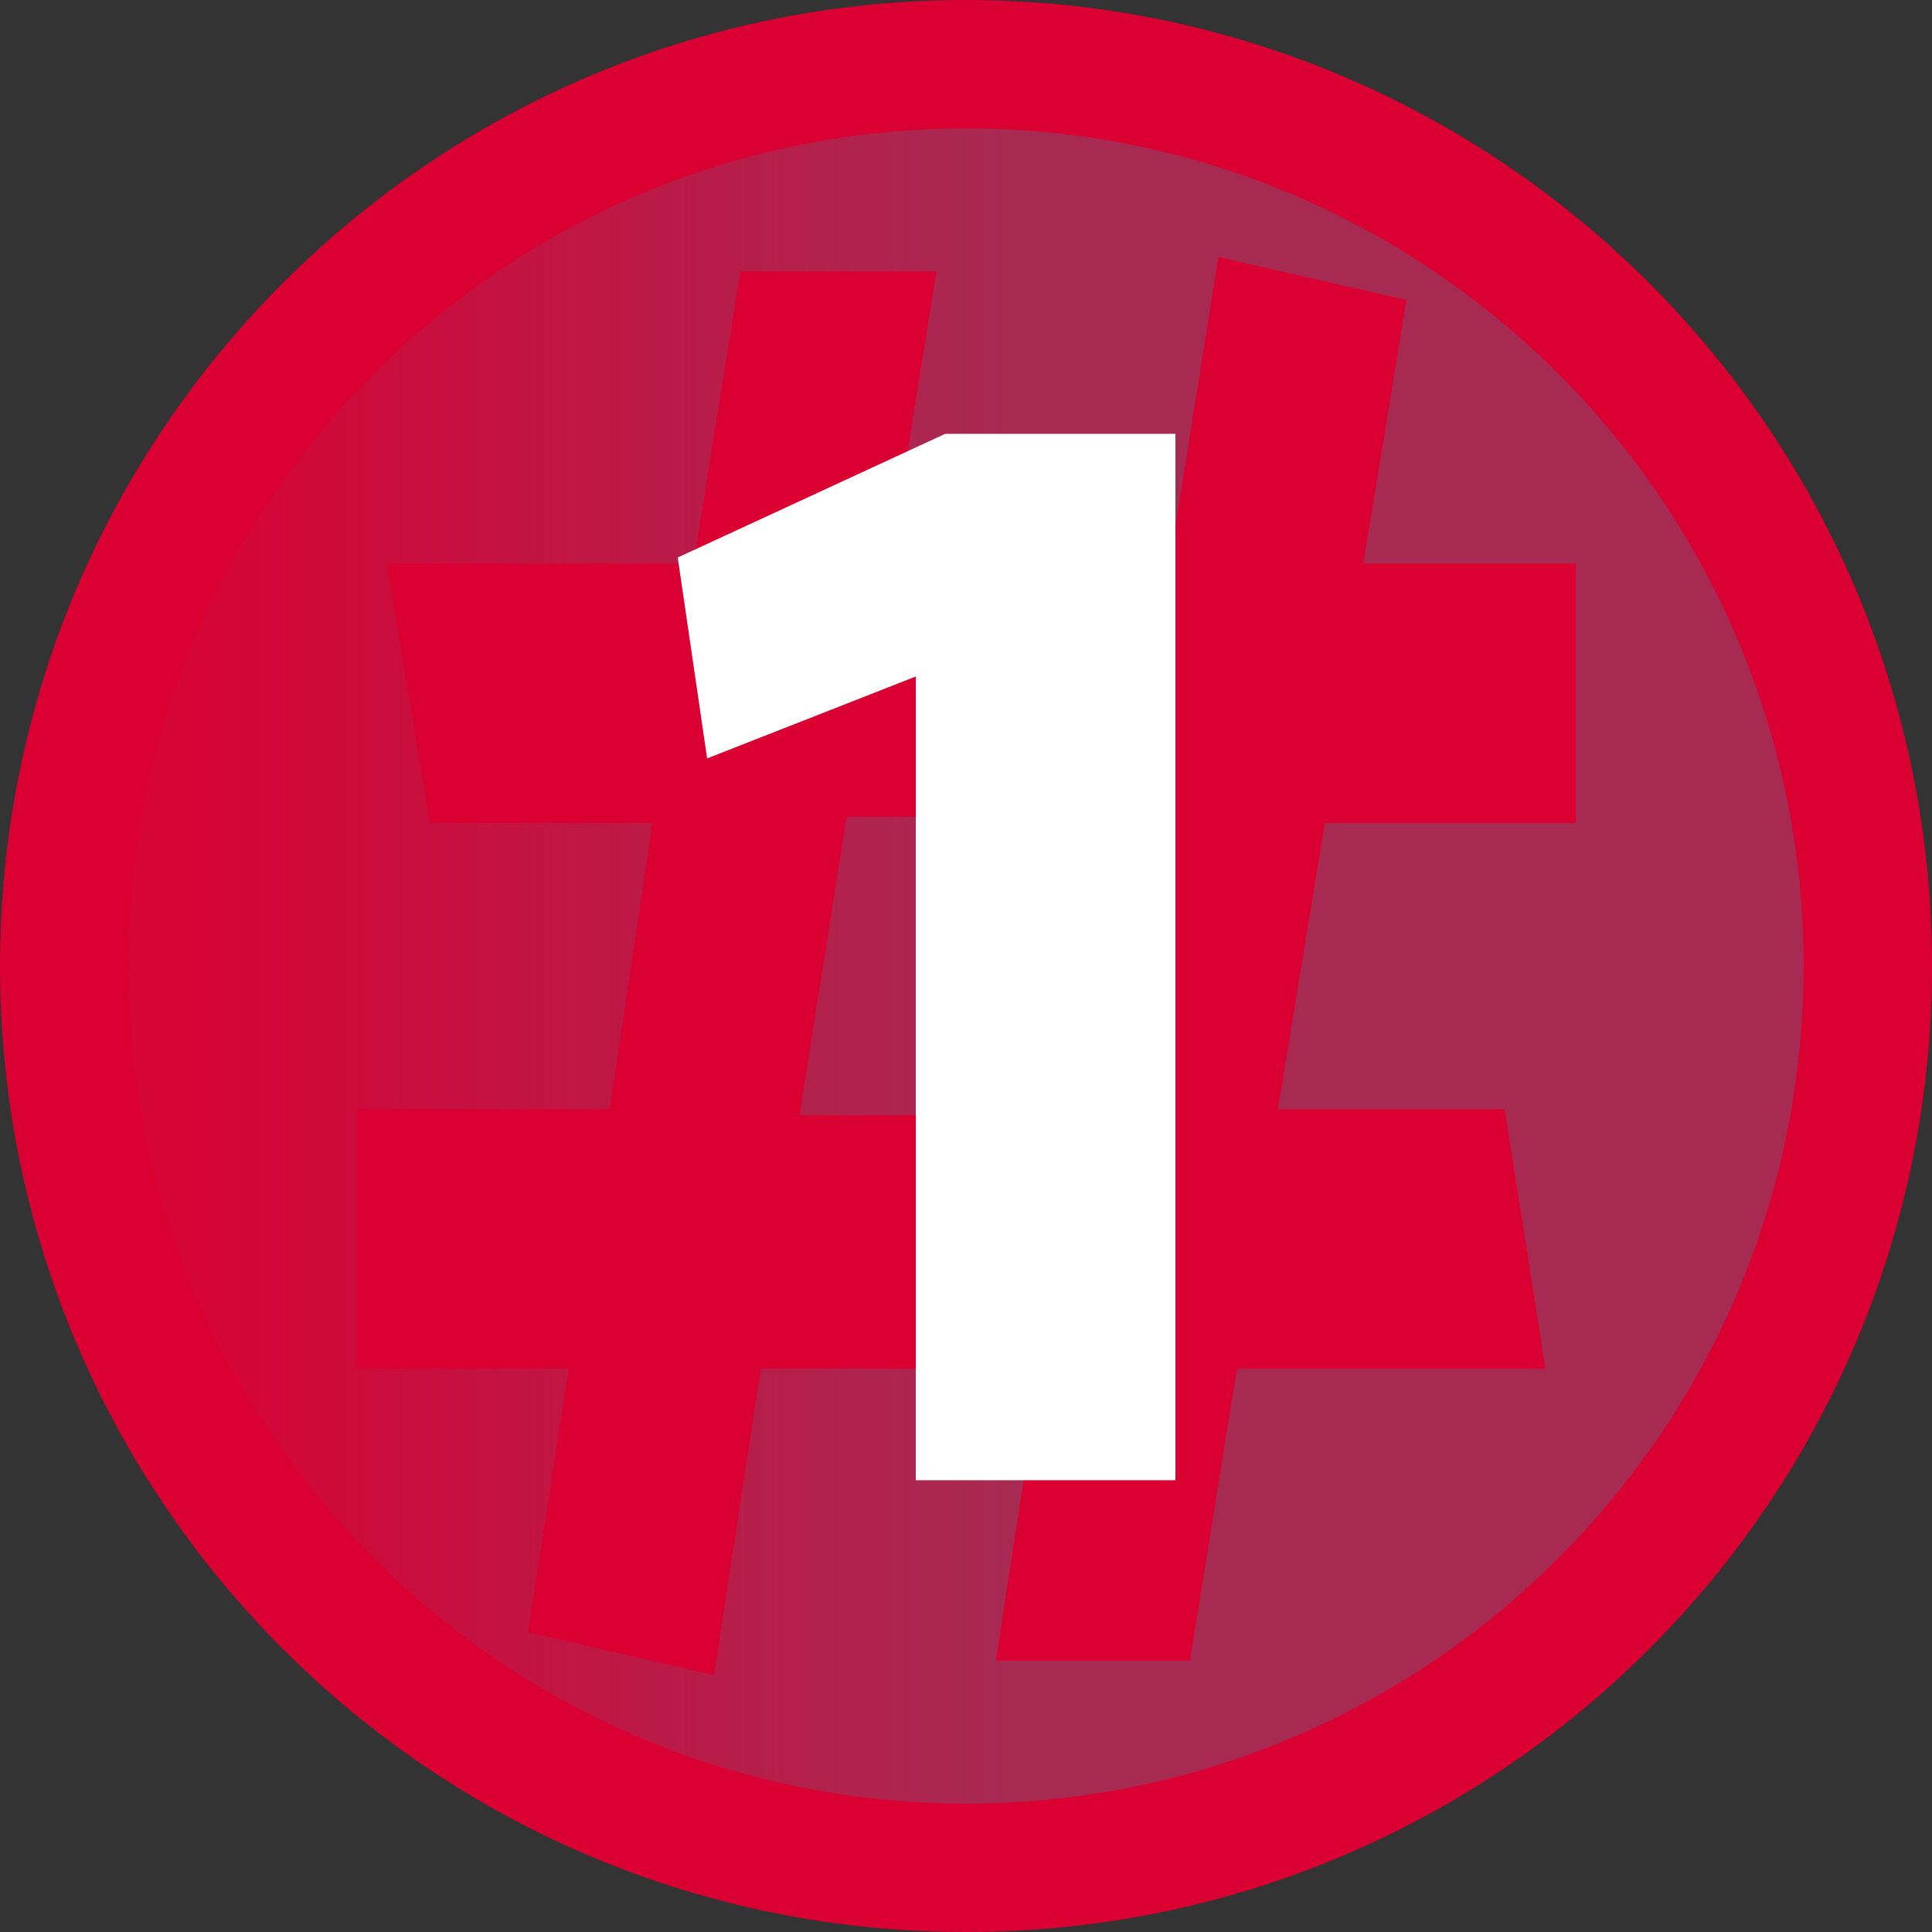 <svg width="125" height="125" viewBox="0 0 125 125" fill="none" xmlns="http://www.w3.org/2000/svg">
<rect x="0" y="0" width="125" height="125" fill="#333333" stroke="none"/>
<g clip-path="url(#clip0_132_1766)">
<path d="M62.5 125C97.018 125 125 97.018 125 62.5C125 27.982 97.018 0 62.5 0C27.982 0 0 27.982 0 62.5C0 97.018 27.982 125 62.5 125Z" fill="#DB0032"/>
<path d="M54.77 52.85H73.28L70.24 72.15H51.73L54.77 52.85ZM116.69 62.5C116.69 92.43 92.43 116.69 62.5 116.69C32.57 116.69 8.31 92.43 8.31 62.5C8.31 32.57 32.57 8.31 62.5 8.31C92.43 8.31 116.69 32.57 116.69 62.5ZM101.96 53.25V36.46H88.21L90.99 19.41L78.83 16.63L75.66 36.46H57.55L60.59 17.56H47.9L44.86 36.46H25.03L27.81 53.25H42.22L39.44 71.76H23.05V88.55H36.8L34.16 105.6L46.19 108.38L49.23 88.55H67.34L64.43 107.45H76.99L80.03 88.55H99.99L97.35 71.76H82.68L85.72 53.25H101.98H101.96Z" fill="url(#paint0_linear_132_1766)"/>
<path d="M59.25 95.77V43.77L45.75 49.07L43.85 36.07L61.15 28.07H76.05V95.77H59.25Z" fill="white"/>
</g>
<defs>
<linearGradient id="paint0_linear_132_1766" x1="116.92" y1="62.5" x2="13.1" y2="62.5" gradientUnits="userSpaceOnUse">
<stop offset="0.5" stop-color="#9E3159" stop-opacity="0.85"/>
<stop offset="1" stop-color="#9E3159" stop-opacity="0.1"/>
</linearGradient>
<clipPath id="clip0_132_1766">
<rect width="125" height="125" fill="white"/>
</clipPath>
</defs>
</svg>
